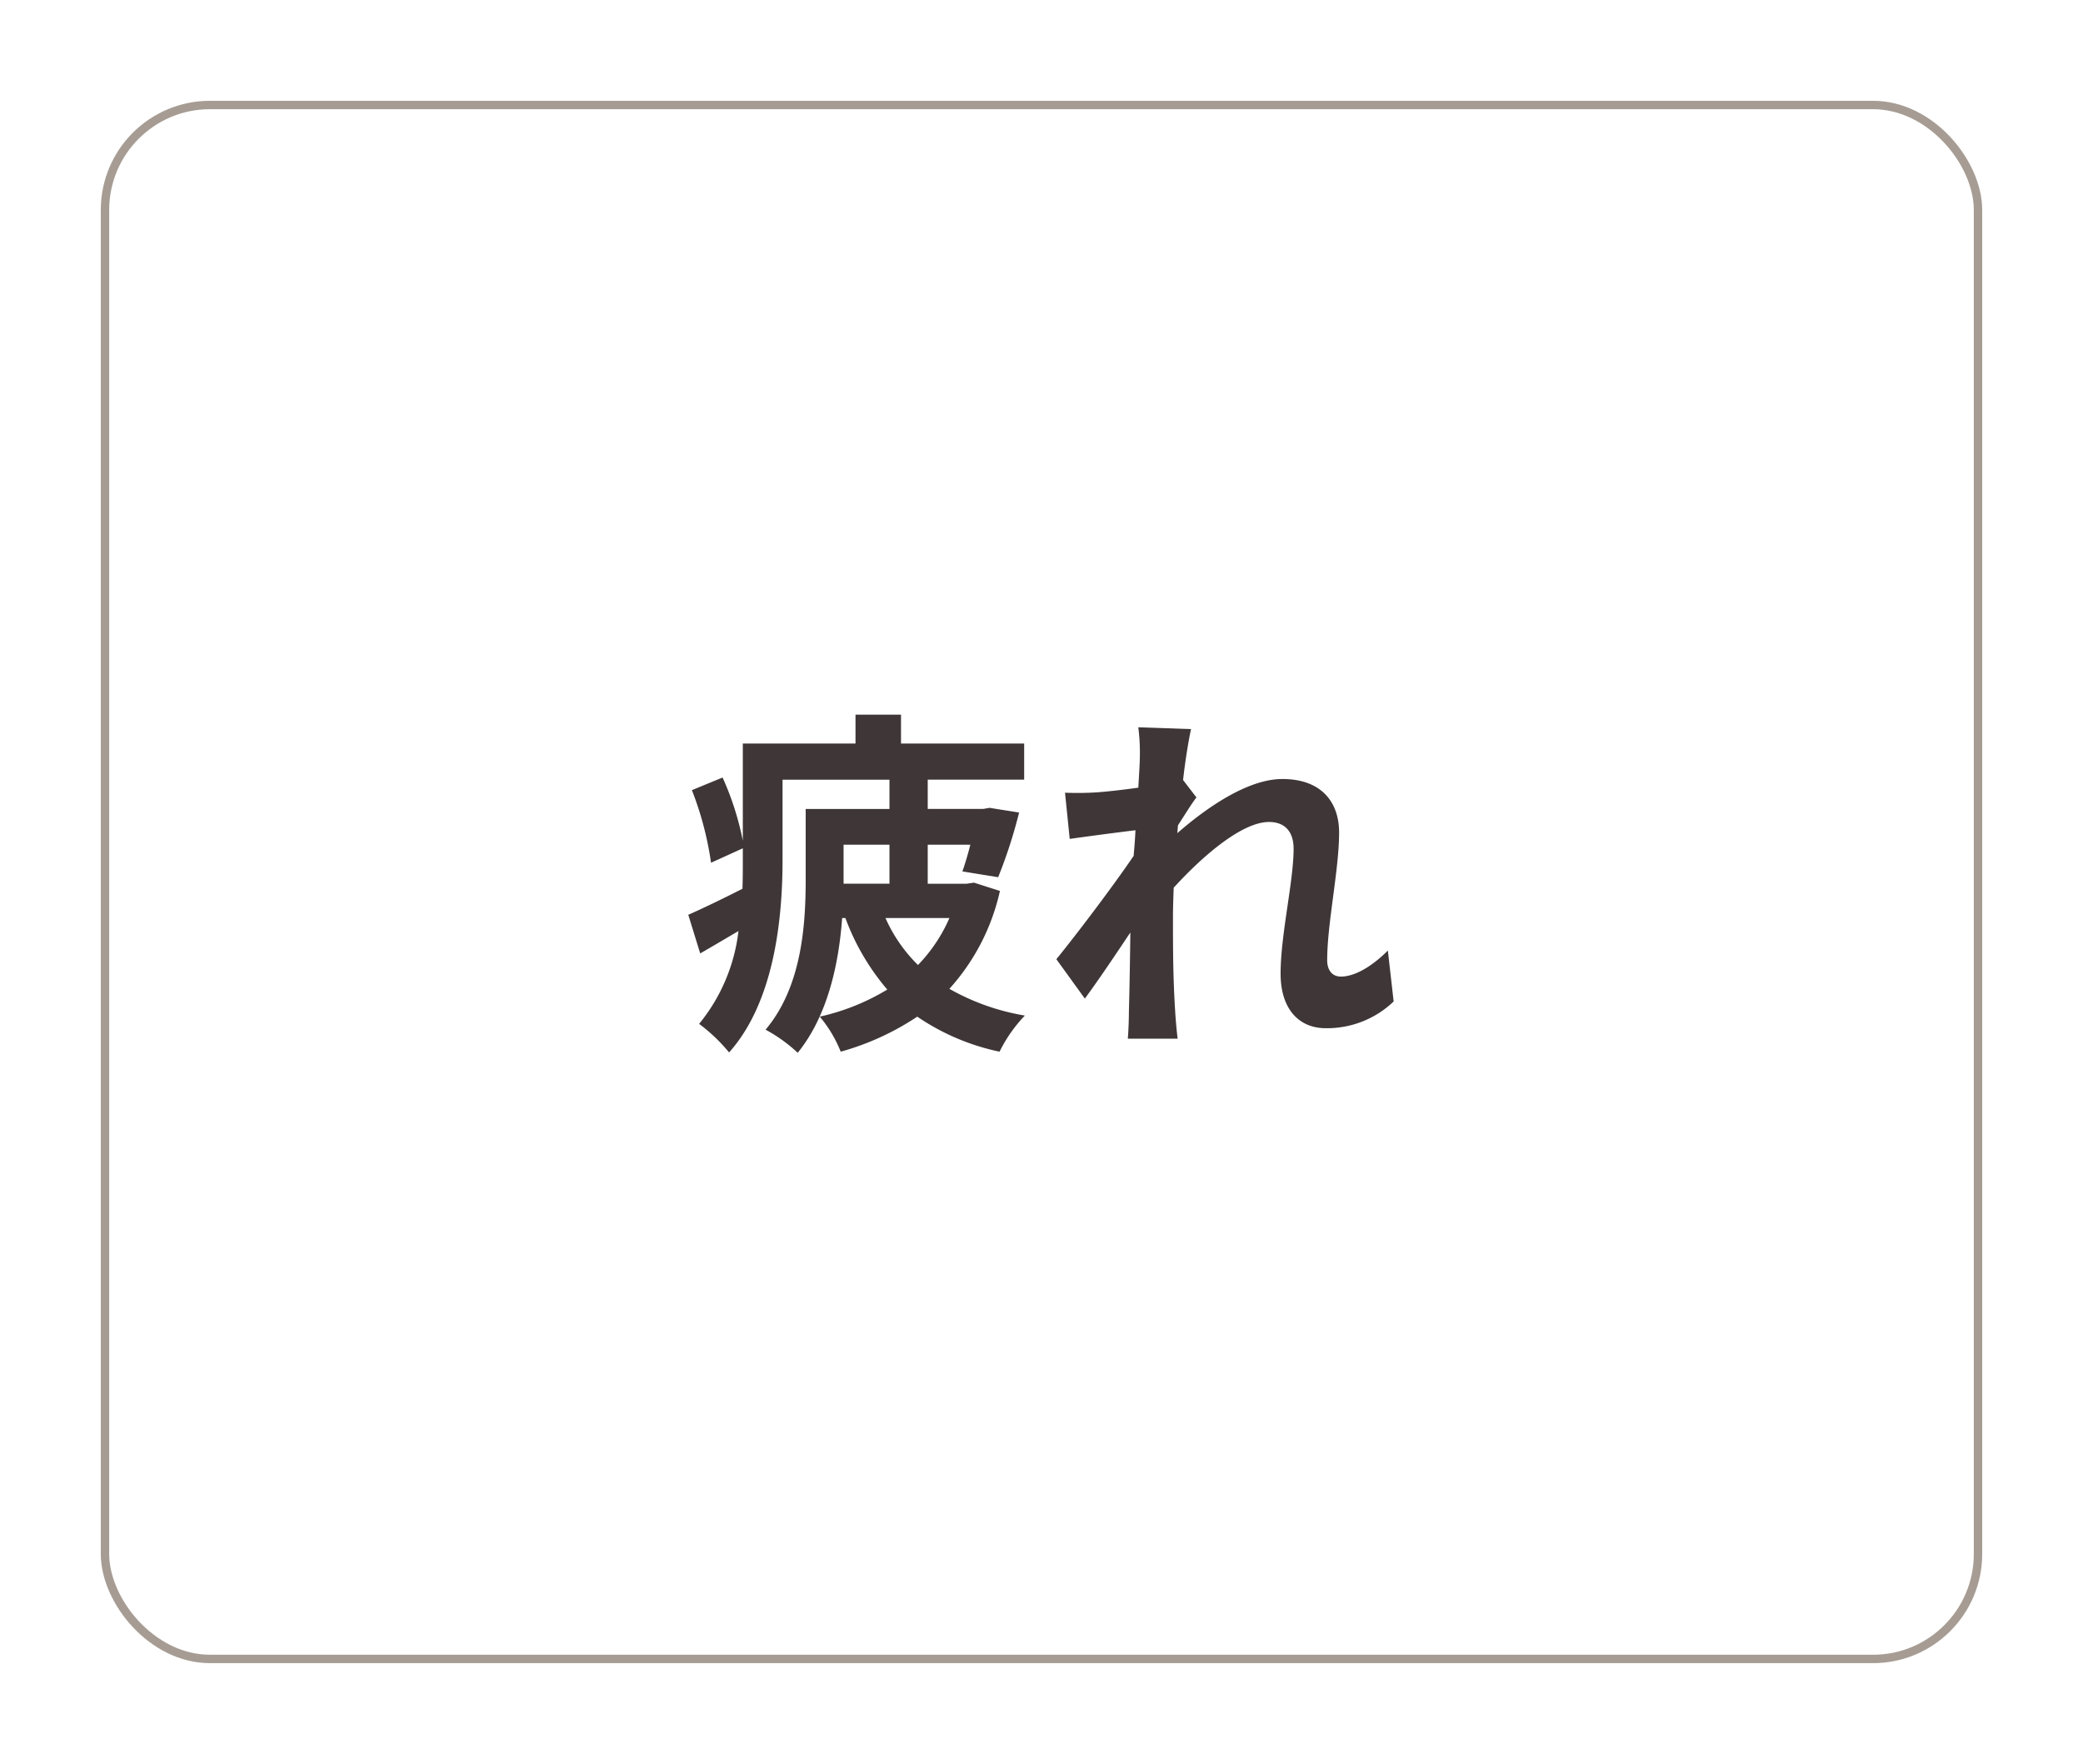 <svg xmlns="http://www.w3.org/2000/svg" xmlns:xlink="http://www.w3.org/1999/xlink" width="248" height="210" viewBox="0 0 248 210">
  <defs>
    <filter id="rect" x="0" y="0" width="248" height="210" filterUnits="userSpaceOnUse">
      <feOffset input="SourceAlpha"/>
      <feGaussianBlur stdDeviation="4" result="blur"/>
      <feFlood flood-color="#050305" flood-opacity="0.122"/>
      <feComposite operator="in" in2="blur"/>
      <feComposite in="SourceGraphic"/>
    </filter>
  </defs>
  <g id="eye_fatigue-normal" transform="translate(-2003 -92)">
    <g transform="matrix(1, 0, 0, 1, 2003, 92)" filter="url(#rect)">
      <g id="rect-2" data-name="rect" transform="translate(12 12)" fill="#fff" stroke="#a69c93" stroke-linecap="round" stroke-linejoin="round" stroke-width="1">
        <rect width="224" height="186" rx="13" stroke="none"/>
        <rect x="0.5" y="0.5" width="223" height="185" rx="12.5" fill="none"/>
      </g>
    </g>
    <path id="txt" d="M-10.965-12.169a18.739,18.739,0,0,1-3.741,5.59,18.09,18.09,0,0,1-3.87-5.59Zm-12.6-4.558V-20.9H-18.1v4.644h-5.461Zm15.523.344-.86.129h-4.644V-20.9h5.074c-.3,1.2-.645,2.322-.946,3.182l4.257.688a58.058,58.058,0,0,0,2.494-7.7l-3.526-.559-.731.129h-6.622v-3.483H-2.064v-4.3H-16.727v-3.44h-5.418v3.44H-35.561v11.567A34.586,34.586,0,0,0-37.969-28.9l-3.655,1.505a38.623,38.623,0,0,1,2.279,8.643l3.784-1.72v1.376c0,1.118,0,2.236-.043,3.44-2.451,1.247-4.773,2.365-6.45,3.1l1.419,4.6c1.5-.86,3.01-1.763,4.558-2.666A21.328,21.328,0,0,1-40.764.43a20.435,20.435,0,0,1,3.569,3.4c5.418-6.063,6.364-16.039,6.364-22.919v-9.546H-18.1v3.483h-9.976v8.385c0,5.332-.43,12.728-4.773,17.888A18.372,18.372,0,0,1-29.025,3.87c3.569-4.386,4.9-10.621,5.289-16.039h.387a27.979,27.979,0,0,0,4.988,8.514A26.709,26.709,0,0,1-26.4-.43a15.135,15.135,0,0,1,2.494,4.171A31.633,31.633,0,0,0-14.792-.43a27.248,27.248,0,0,0,9.8,4.171,17.137,17.137,0,0,1,3.01-4.3,27.31,27.31,0,0,1-8.987-3.182,25.678,25.678,0,0,0,6.02-11.653ZM11.7-31c0,.473-.086,1.677-.172,3.311-1.849.258-3.741.473-4.988.559A36.944,36.944,0,0,1,2.8-27.09l.559,5.5c2.408-.344,5.719-.774,7.826-1.032-.043,1.032-.129,2.064-.215,3.053-2.451,3.612-6.751,9.288-9.2,12.3L5.16-2.58c1.5-2.021,3.612-5.16,5.418-7.869-.043,3.612-.086,6.106-.172,9.46,0,.688-.043,2.193-.129,3.182h5.934c-.129-.989-.258-2.537-.3-3.311-.258-4.042-.258-7.654-.258-11.18,0-1.118.043-2.279.086-3.483,3.526-3.87,8.17-7.826,11.352-7.826,1.806,0,2.924,1.075,2.924,3.182,0,3.913-1.548,10.234-1.548,14.878,0,4.171,2.15,6.493,5.375,6.493a11.461,11.461,0,0,0,8.084-3.182L41.237-8.3c-1.978,1.978-4,3.1-5.59,3.1-1.075,0-1.634-.817-1.634-1.935,0-4.429,1.419-10.75,1.419-15.222,0-3.612-2.107-6.364-6.751-6.364-4.171,0-9.116,3.483-12.513,6.45.043-.344.043-.645.086-.946.731-1.118,1.591-2.537,2.193-3.311L16.856-28.6c.3-2.666.688-4.859.946-6.063l-6.278-.215A23.742,23.742,0,0,1,11.7-31Z" transform="translate(2127 213.463)" fill="#3e3637"/>
  </g>
</svg>
